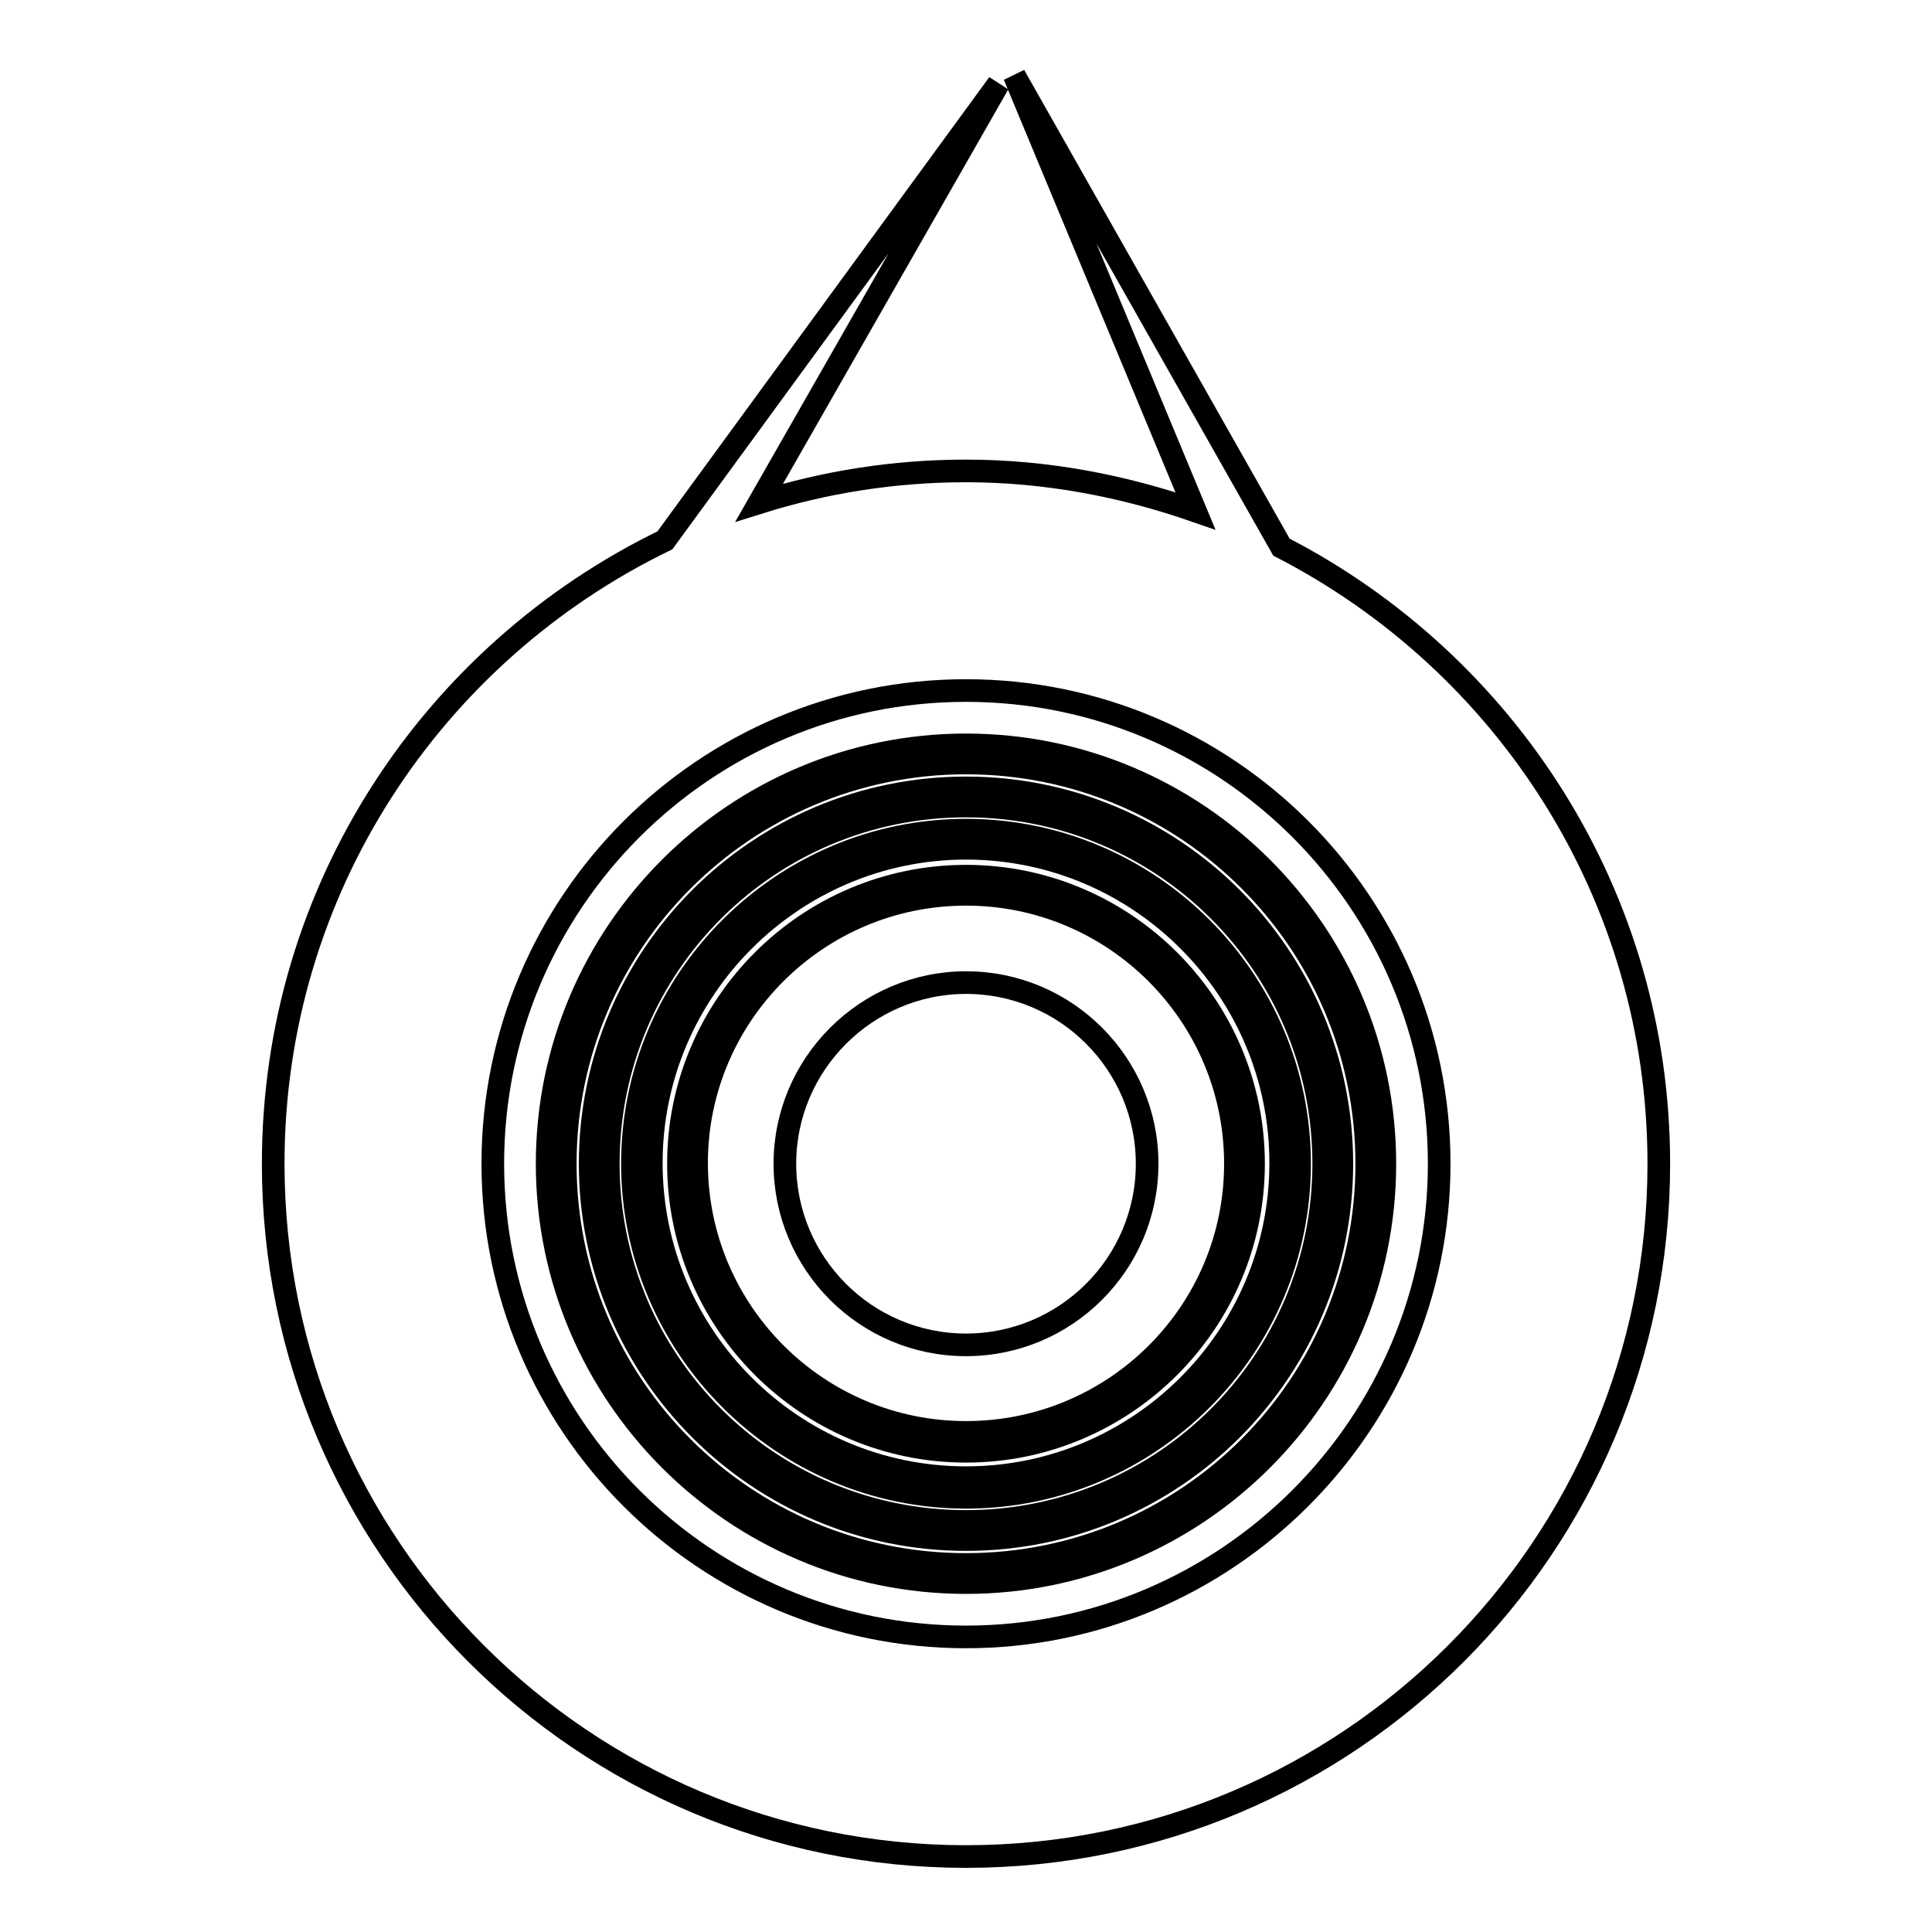 <?xml version="1.0" encoding="utf-8"?>
<!-- Svg Vector Icons : http://www.onlinewebfonts.com/icon -->
<!DOCTYPE svg PUBLIC "-//W3C//DTD SVG 1.1//EN" "http://www.w3.org/Graphics/SVG/1.1/DTD/svg11.dtd">
<svg version="1.1" xmlns="http://www.w3.org/2000/svg" xmlns:xlink="http://www.w3.org/1999/xlink" x="0px" y="0px" viewBox="0 0 256 256" enable-background="new 0 0 256 256" xml:space="preserve">
<g><g><path stroke-width="3" fill-opacity="0" stroke="#000000"  d="M128,246c50.7,0,91.8-41.1,91.8-91.8c0-35.6-20.3-66.4-50-81.7L134.4,10l24,57.7c-9.5-3.3-19.7-5.3-30.4-5.3c-9.6,0-18.8,1.5-27.4,4.2l31.7-55.5L88.1,71.6c-30.7,14.9-51.9,46.2-51.9,82.6C36.2,204.9,77.3,246,128,246z M128,91.5c34.6,0,62.7,28.1,62.7,62.7c0,34.6-28.2,62.7-62.7,62.7c-34.6,0-62.7-28.1-62.7-62.7S93.4,91.5,128,91.5z"/><path stroke-width="3" fill-opacity="0" stroke="#000000"  d="M104,154.2c0,13.2,10.7,24,24,24c13.2,0,24-10.7,24-24c0-13.2-10.7-24-24-24C114.8,130.2,104,141,104,154.2z"/><path stroke-width="3" fill-opacity="0" stroke="#000000"  d="M128,209.7c30.6,0,55.5-24.9,55.5-55.5c0-30.6-24.9-55.5-55.5-55.5c-30.6,0-55.5,24.9-55.5,55.5C72.5,184.8,97.4,209.7,128,209.7z M128,101.1c29.3,0,53.1,23.7,53.1,53.1c0,29.3-23.7,53.1-53.1,53.1c-29.3,0-53.1-23.7-53.1-53.1C74.9,124.9,98.7,101.1,128,101.1z"/><path stroke-width="3" fill-opacity="0" stroke="#000000"  d="M128,204c27.5,0,49.8-22.3,49.8-49.8c0-27.5-22.3-49.8-49.8-49.8c-27.5,0-49.8,22.3-49.8,49.8C78.2,181.7,100.5,204,128,204z M128,106.8c26.2,0,47.4,21.2,47.4,47.4s-21.2,47.4-47.4,47.4c-26.2,0-47.4-21.2-47.4-47.4C80.6,128,101.8,106.8,128,106.8z"/><path stroke-width="3" fill-opacity="0" stroke="#000000"  d="M128,198.4c24.3,0,44.2-19.8,44.2-44.2c0-24.3-19.8-44.2-44.2-44.2c-24.3,0-44.2,19.8-44.2,44.2C83.8,178.5,103.7,198.4,128,198.4z M128,112.4c23,0,41.7,18.7,41.7,41.7c0,23-18.7,41.7-41.7,41.7c-23,0-41.7-18.7-41.7-41.7C86.3,131.2,105,112.4,128,112.4z"/><path stroke-width="3" fill-opacity="0" stroke="#000000"  d="M128,192.3c21,0,38.1-17.1,38.1-38.1c0-21-17.1-38.1-38.1-38.1c-21,0-38.1,17.1-38.1,38.1C89.9,175.2,107,192.3,128,192.3z M128,118.5c19.7,0,35.7,16,35.7,35.7c0,19.7-16,35.6-35.7,35.6s-35.7-16-35.7-35.7C92.3,134.5,108.3,118.5,128,118.5z"/></g></g>
</svg>